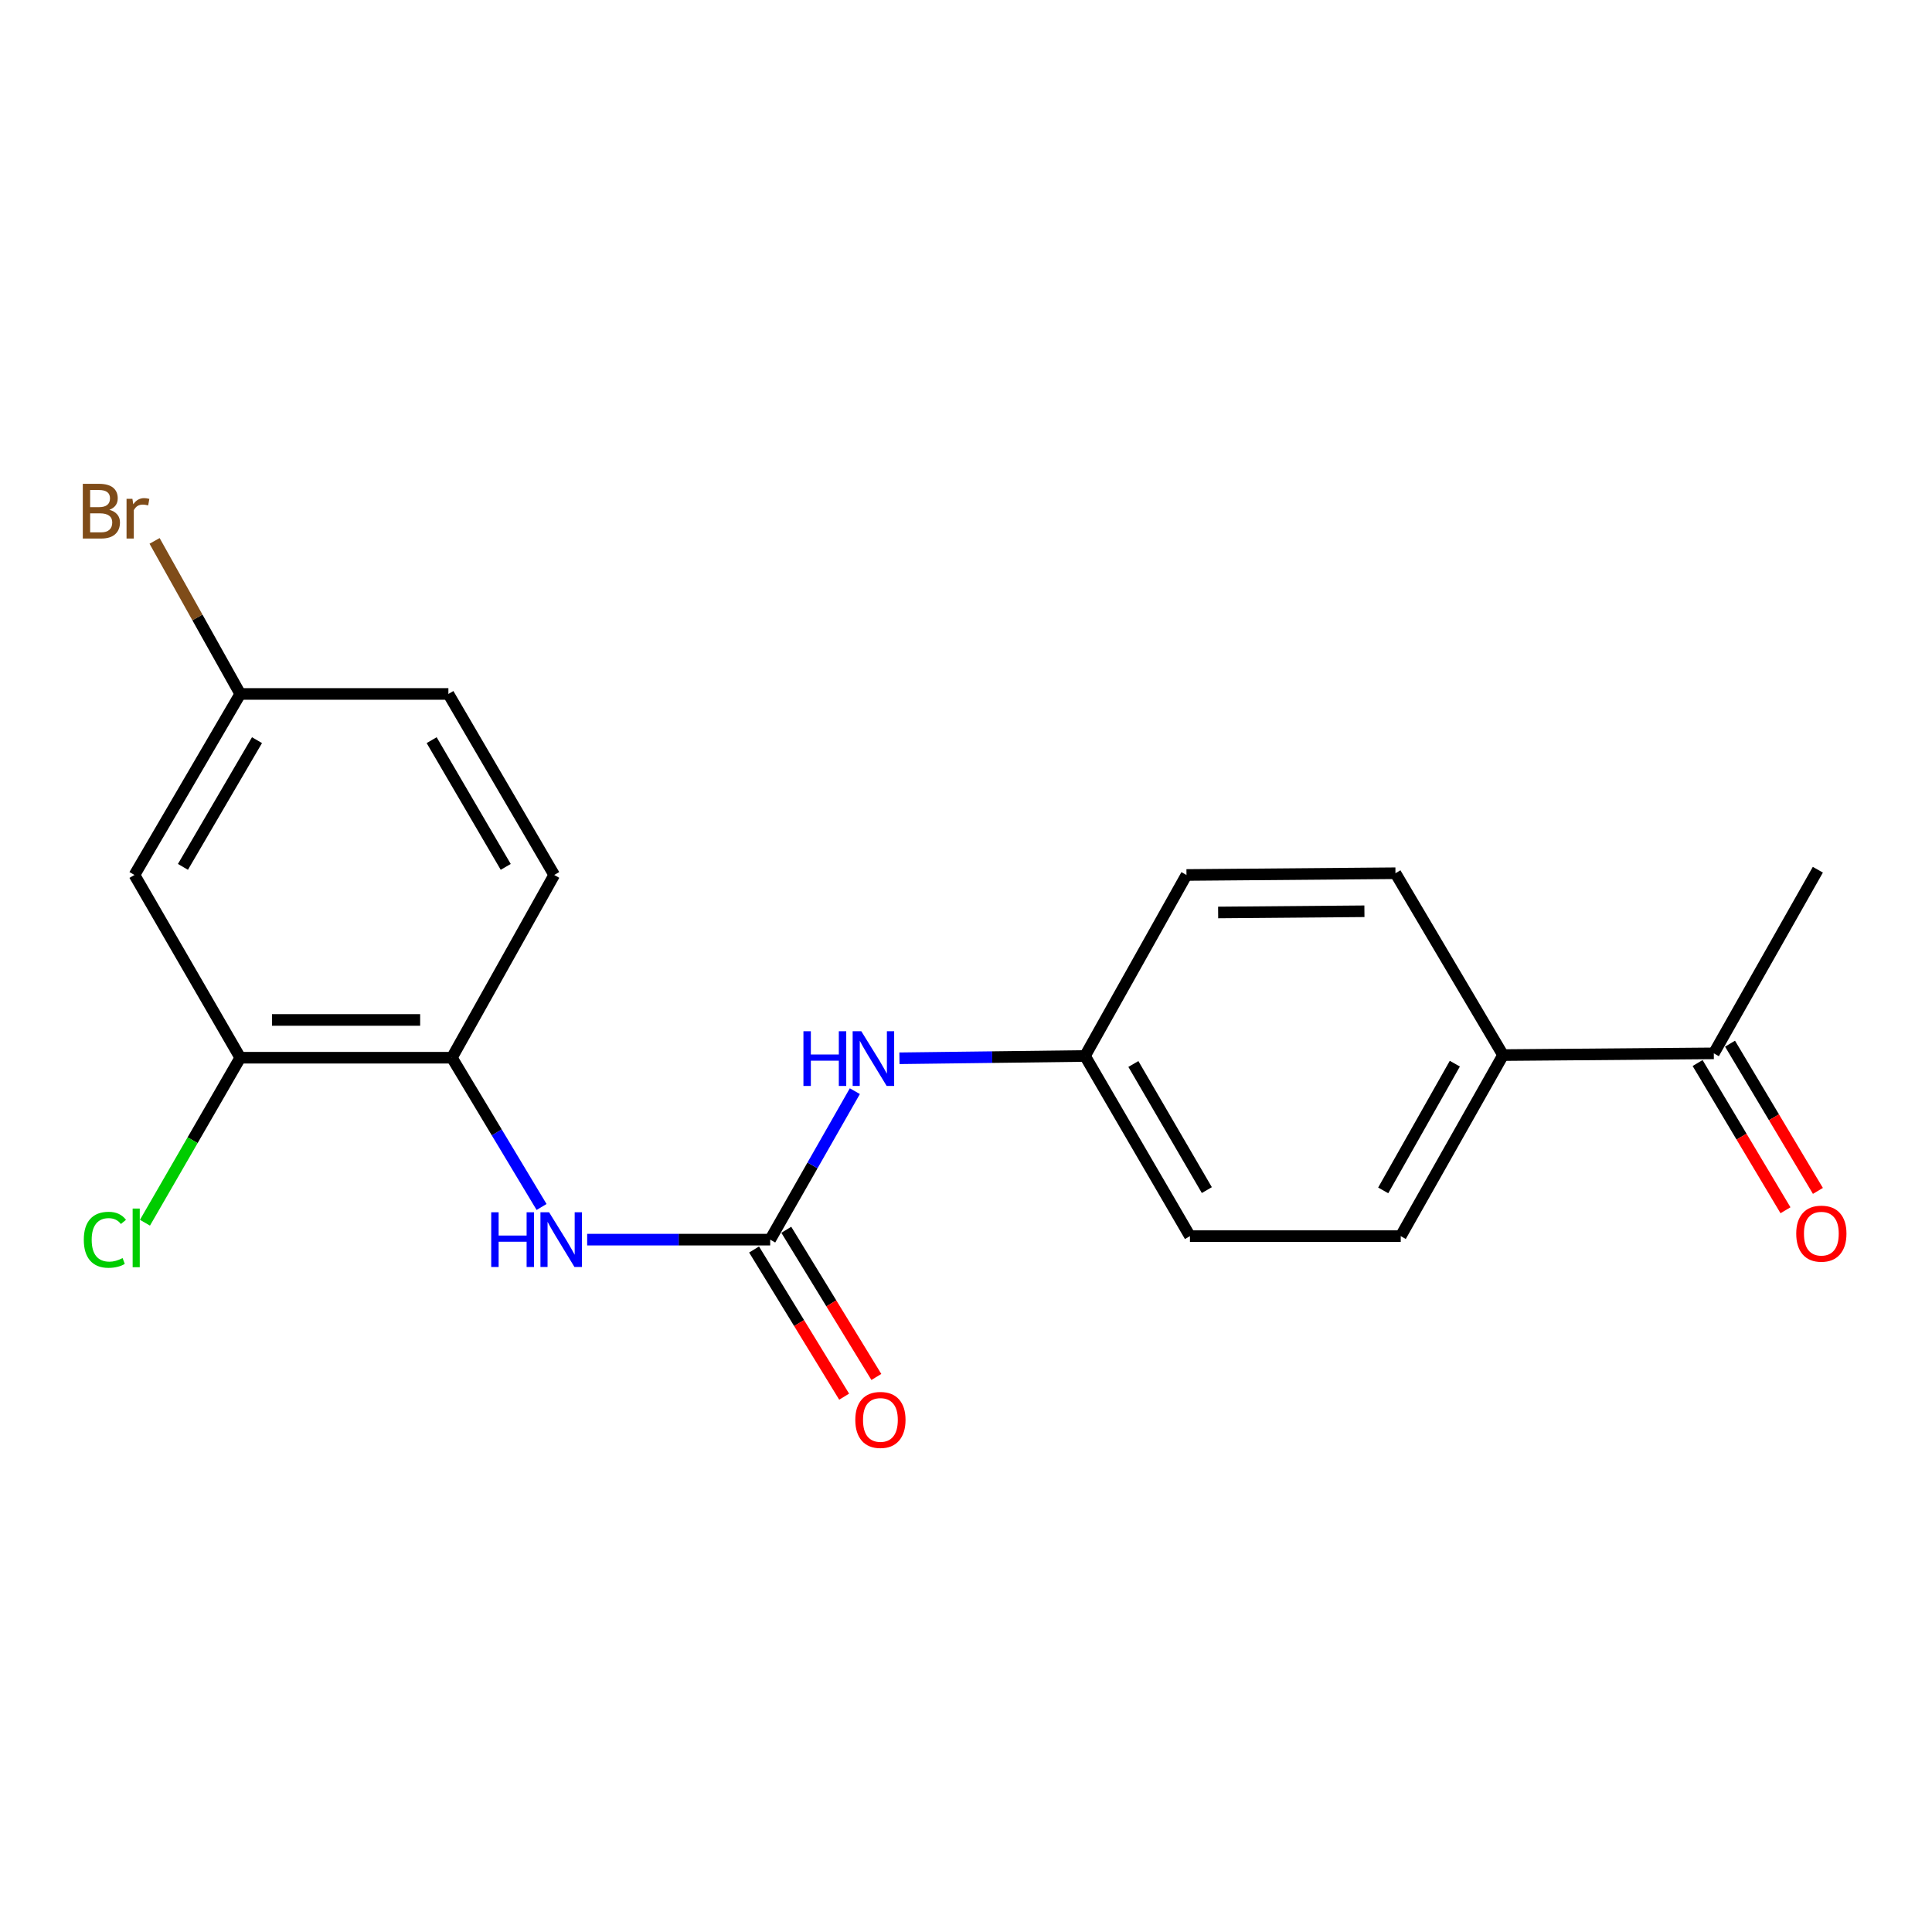<?xml version='1.0' encoding='iso-8859-1'?>
<svg version='1.1' baseProfile='full'
              xmlns='http://www.w3.org/2000/svg'
                      xmlns:rdkit='http://www.rdkit.org/xml'
                      xmlns:xlink='http://www.w3.org/1999/xlink'
                  xml:space='preserve'
width='1000px' height='1000px' viewBox='0 0 1000 1000'>
<!-- END OF HEADER -->
<rect style='opacity:1.0;fill:#FFFFFF;stroke:none' width='1000' height='1000' x='0' y='0'> </rect>
<path class='bond-0' d='M 398.649,641.636 L 351.284,641.636' style='fill:none;fill-rule:evenodd;stroke:#000000;stroke-width:6px;stroke-linecap:butt;stroke-linejoin:miter;stroke-opacity:1' />
<path class='bond-0' d='M 351.284,641.636 L 303.919,641.636' style='fill:none;fill-rule:evenodd;stroke:#0000FF;stroke-width:6px;stroke-linecap:butt;stroke-linejoin:miter;stroke-opacity:1' />
<path class='bond-3' d='M 398.649,641.636 L 420.557,603.211' style='fill:none;fill-rule:evenodd;stroke:#000000;stroke-width:6px;stroke-linecap:butt;stroke-linejoin:miter;stroke-opacity:1' />
<path class='bond-3' d='M 420.557,603.211 L 442.464,564.785' style='fill:none;fill-rule:evenodd;stroke:#0000FF;stroke-width:6px;stroke-linecap:butt;stroke-linejoin:miter;stroke-opacity:1' />
<path class='bond-7' d='M 390.312,646.739 L 413.62,684.827' style='fill:none;fill-rule:evenodd;stroke:#000000;stroke-width:6px;stroke-linecap:butt;stroke-linejoin:miter;stroke-opacity:1' />
<path class='bond-7' d='M 413.62,684.827 L 436.929,722.916' style='fill:none;fill-rule:evenodd;stroke:#FF0000;stroke-width:6px;stroke-linecap:butt;stroke-linejoin:miter;stroke-opacity:1' />
<path class='bond-7' d='M 406.987,636.534 L 430.295,674.623' style='fill:none;fill-rule:evenodd;stroke:#000000;stroke-width:6px;stroke-linecap:butt;stroke-linejoin:miter;stroke-opacity:1' />
<path class='bond-7' d='M 430.295,674.623 L 453.604,712.712' style='fill:none;fill-rule:evenodd;stroke:#FF0000;stroke-width:6px;stroke-linecap:butt;stroke-linejoin:miter;stroke-opacity:1' />
<path class='bond-1' d='M 280.317,624.73 L 257.108,586.101' style='fill:none;fill-rule:evenodd;stroke:#0000FF;stroke-width:6px;stroke-linecap:butt;stroke-linejoin:miter;stroke-opacity:1' />
<path class='bond-1' d='M 257.108,586.101 L 233.9,547.472' style='fill:none;fill-rule:evenodd;stroke:#000000;stroke-width:6px;stroke-linecap:butt;stroke-linejoin:miter;stroke-opacity:1' />
<path class='bond-2' d='M 233.9,547.472 L 124.356,547.472' style='fill:none;fill-rule:evenodd;stroke:#000000;stroke-width:6px;stroke-linecap:butt;stroke-linejoin:miter;stroke-opacity:1' />
<path class='bond-2' d='M 217.468,527.922 L 140.788,527.922' style='fill:none;fill-rule:evenodd;stroke:#000000;stroke-width:6px;stroke-linecap:butt;stroke-linejoin:miter;stroke-opacity:1' />
<path class='bond-9' d='M 233.9,547.472 L 286.858,452.884' style='fill:none;fill-rule:evenodd;stroke:#000000;stroke-width:6px;stroke-linecap:butt;stroke-linejoin:miter;stroke-opacity:1' />
<path class='bond-4' d='M 124.356,547.472 L 69.595,452.884' style='fill:none;fill-rule:evenodd;stroke:#000000;stroke-width:6px;stroke-linecap:butt;stroke-linejoin:miter;stroke-opacity:1' />
<path class='bond-14' d='M 124.356,547.472 L 99.693,590.174' style='fill:none;fill-rule:evenodd;stroke:#000000;stroke-width:6px;stroke-linecap:butt;stroke-linejoin:miter;stroke-opacity:1' />
<path class='bond-14' d='M 99.693,590.174 L 75.029,632.877' style='fill:none;fill-rule:evenodd;stroke:#00CC00;stroke-width:6px;stroke-linecap:butt;stroke-linejoin:miter;stroke-opacity:1' />
<path class='bond-13' d='M 465.552,547.761 L 513.574,547.166' style='fill:none;fill-rule:evenodd;stroke:#0000FF;stroke-width:6px;stroke-linecap:butt;stroke-linejoin:miter;stroke-opacity:1' />
<path class='bond-13' d='M 513.574,547.166 L 561.596,546.571' style='fill:none;fill-rule:evenodd;stroke:#000000;stroke-width:6px;stroke-linecap:butt;stroke-linejoin:miter;stroke-opacity:1' />
<path class='bond-21' d='M 69.595,452.884 L 124.356,359.187' style='fill:none;fill-rule:evenodd;stroke:#000000;stroke-width:6px;stroke-linecap:butt;stroke-linejoin:miter;stroke-opacity:1' />
<path class='bond-21' d='M 94.688,448.694 L 133.021,383.106' style='fill:none;fill-rule:evenodd;stroke:#000000;stroke-width:6px;stroke-linecap:butt;stroke-linejoin:miter;stroke-opacity:1' />
<path class='bond-5' d='M 887.066,545.213 L 777.978,546.114' style='fill:none;fill-rule:evenodd;stroke:#000000;stroke-width:6px;stroke-linecap:butt;stroke-linejoin:miter;stroke-opacity:1' />
<path class='bond-8' d='M 878.673,550.223 L 901.419,588.327' style='fill:none;fill-rule:evenodd;stroke:#000000;stroke-width:6px;stroke-linecap:butt;stroke-linejoin:miter;stroke-opacity:1' />
<path class='bond-8' d='M 901.419,588.327 L 924.166,626.43' style='fill:none;fill-rule:evenodd;stroke:#FF0000;stroke-width:6px;stroke-linecap:butt;stroke-linejoin:miter;stroke-opacity:1' />
<path class='bond-8' d='M 895.459,540.202 L 918.205,578.306' style='fill:none;fill-rule:evenodd;stroke:#000000;stroke-width:6px;stroke-linecap:butt;stroke-linejoin:miter;stroke-opacity:1' />
<path class='bond-8' d='M 918.205,578.306 L 940.952,616.409' style='fill:none;fill-rule:evenodd;stroke:#FF0000;stroke-width:6px;stroke-linecap:butt;stroke-linejoin:miter;stroke-opacity:1' />
<path class='bond-19' d='M 887.066,545.213 L 940.914,450.169' style='fill:none;fill-rule:evenodd;stroke:#000000;stroke-width:6px;stroke-linecap:butt;stroke-linejoin:miter;stroke-opacity:1' />
<path class='bond-6' d='M 777.978,546.114 L 725.021,639.823' style='fill:none;fill-rule:evenodd;stroke:#000000;stroke-width:6px;stroke-linecap:butt;stroke-linejoin:miter;stroke-opacity:1' />
<path class='bond-6' d='M 753.015,550.552 L 715.944,616.148' style='fill:none;fill-rule:evenodd;stroke:#000000;stroke-width:6px;stroke-linecap:butt;stroke-linejoin:miter;stroke-opacity:1' />
<path class='bond-20' d='M 777.978,546.114 L 722.284,451.983' style='fill:none;fill-rule:evenodd;stroke:#000000;stroke-width:6px;stroke-linecap:butt;stroke-linejoin:miter;stroke-opacity:1' />
<path class='bond-15' d='M 286.858,452.884 L 232.086,359.187' style='fill:none;fill-rule:evenodd;stroke:#000000;stroke-width:6px;stroke-linecap:butt;stroke-linejoin:miter;stroke-opacity:1' />
<path class='bond-15' d='M 261.764,448.695 L 223.424,383.107' style='fill:none;fill-rule:evenodd;stroke:#000000;stroke-width:6px;stroke-linecap:butt;stroke-linejoin:miter;stroke-opacity:1' />
<path class='bond-10' d='M 722.284,451.983 L 614.119,452.884' style='fill:none;fill-rule:evenodd;stroke:#000000;stroke-width:6px;stroke-linecap:butt;stroke-linejoin:miter;stroke-opacity:1' />
<path class='bond-10' d='M 706.222,471.667 L 630.507,472.298' style='fill:none;fill-rule:evenodd;stroke:#000000;stroke-width:6px;stroke-linecap:butt;stroke-linejoin:miter;stroke-opacity:1' />
<path class='bond-11' d='M 725.021,639.823 L 615.912,639.823' style='fill:none;fill-rule:evenodd;stroke:#000000;stroke-width:6px;stroke-linecap:butt;stroke-linejoin:miter;stroke-opacity:1' />
<path class='bond-12' d='M 124.356,359.187 L 232.086,359.187' style='fill:none;fill-rule:evenodd;stroke:#000000;stroke-width:6px;stroke-linecap:butt;stroke-linejoin:miter;stroke-opacity:1' />
<path class='bond-18' d='M 124.356,359.187 L 102.182,319.578' style='fill:none;fill-rule:evenodd;stroke:#000000;stroke-width:6px;stroke-linecap:butt;stroke-linejoin:miter;stroke-opacity:1' />
<path class='bond-18' d='M 102.182,319.578 L 80.009,279.969' style='fill:none;fill-rule:evenodd;stroke:#7F4C19;stroke-width:6px;stroke-linecap:butt;stroke-linejoin:miter;stroke-opacity:1' />
<path class='bond-16' d='M 561.596,546.571 L 614.119,452.884' style='fill:none;fill-rule:evenodd;stroke:#000000;stroke-width:6px;stroke-linecap:butt;stroke-linejoin:miter;stroke-opacity:1' />
<path class='bond-17' d='M 561.596,546.571 L 615.912,639.823' style='fill:none;fill-rule:evenodd;stroke:#000000;stroke-width:6px;stroke-linecap:butt;stroke-linejoin:miter;stroke-opacity:1' />
<path class='bond-17' d='M 586.636,550.719 L 624.657,615.995' style='fill:none;fill-rule:evenodd;stroke:#000000;stroke-width:6px;stroke-linecap:butt;stroke-linejoin:miter;stroke-opacity:1' />
<path  class='atom-1' d='M 254.254 627.476
L 258.094 627.476
L 258.094 639.516
L 272.574 639.516
L 272.574 627.476
L 276.414 627.476
L 276.414 655.796
L 272.574 655.796
L 272.574 642.716
L 258.094 642.716
L 258.094 655.796
L 254.254 655.796
L 254.254 627.476
' fill='#0000FF'/>
<path  class='atom-1' d='M 284.214 627.476
L 293.494 642.476
Q 294.414 643.956, 295.894 646.636
Q 297.374 649.316, 297.454 649.476
L 297.454 627.476
L 301.214 627.476
L 301.214 655.796
L 297.334 655.796
L 287.374 639.396
Q 286.214 637.476, 284.974 635.276
Q 283.774 633.076, 283.414 632.396
L 283.414 655.796
L 279.734 655.796
L 279.734 627.476
L 284.214 627.476
' fill='#0000FF'/>
<path  class='atom-4' d='M 415.854 533.768
L 419.694 533.768
L 419.694 545.808
L 434.174 545.808
L 434.174 533.768
L 438.014 533.768
L 438.014 562.088
L 434.174 562.088
L 434.174 549.008
L 419.694 549.008
L 419.694 562.088
L 415.854 562.088
L 415.854 533.768
' fill='#0000FF'/>
<path  class='atom-4' d='M 445.814 533.768
L 455.094 548.768
Q 456.014 550.248, 457.494 552.928
Q 458.974 555.608, 459.054 555.768
L 459.054 533.768
L 462.814 533.768
L 462.814 562.088
L 458.934 562.088
L 448.974 545.688
Q 447.814 543.768, 446.574 541.568
Q 445.374 539.368, 445.014 538.688
L 445.014 562.088
L 441.334 562.088
L 441.334 533.768
L 445.814 533.768
' fill='#0000FF'/>
<path  class='atom-8' d='M 442.702 734.947
Q 442.702 728.147, 446.062 724.347
Q 449.422 720.547, 455.702 720.547
Q 461.982 720.547, 465.342 724.347
Q 468.702 728.147, 468.702 734.947
Q 468.702 741.827, 465.302 745.747
Q 461.902 749.627, 455.702 749.627
Q 449.462 749.627, 446.062 745.747
Q 442.702 741.867, 442.702 734.947
M 455.702 746.427
Q 460.022 746.427, 462.342 743.547
Q 464.702 740.627, 464.702 734.947
Q 464.702 729.387, 462.342 726.587
Q 460.022 723.747, 455.702 723.747
Q 451.382 723.747, 449.022 726.547
Q 446.702 729.347, 446.702 734.947
Q 446.702 740.667, 449.022 743.547
Q 451.382 746.427, 455.702 746.427
' fill='#FF0000'/>
<path  class='atom-9' d='M 929.728 638.534
Q 929.728 631.734, 933.088 627.934
Q 936.448 624.134, 942.728 624.134
Q 949.008 624.134, 952.368 627.934
Q 955.728 631.734, 955.728 638.534
Q 955.728 645.414, 952.328 649.334
Q 948.928 653.214, 942.728 653.214
Q 936.488 653.214, 933.088 649.334
Q 929.728 645.454, 929.728 638.534
M 942.728 650.014
Q 947.048 650.014, 949.368 647.134
Q 951.728 644.214, 951.728 638.534
Q 951.728 632.974, 949.368 630.174
Q 947.048 627.334, 942.728 627.334
Q 938.408 627.334, 936.048 630.134
Q 933.728 632.934, 933.728 638.534
Q 933.728 644.254, 936.048 647.134
Q 938.408 650.014, 942.728 650.014
' fill='#FF0000'/>
<path  class='atom-15' d='M 43.377 641.704
Q 43.377 634.664, 46.657 630.984
Q 49.977 627.264, 56.257 627.264
Q 62.097 627.264, 65.217 631.384
L 62.577 633.544
Q 60.297 630.544, 56.257 630.544
Q 51.977 630.544, 49.697 633.424
Q 47.457 636.264, 47.457 641.704
Q 47.457 647.304, 49.777 650.184
Q 52.137 653.064, 56.697 653.064
Q 59.817 653.064, 63.457 651.184
L 64.577 654.184
Q 63.097 655.144, 60.857 655.704
Q 58.617 656.264, 56.137 656.264
Q 49.977 656.264, 46.657 652.504
Q 43.377 648.744, 43.377 641.704
' fill='#00CC00'/>
<path  class='atom-15' d='M 68.657 625.544
L 72.337 625.544
L 72.337 655.904
L 68.657 655.904
L 68.657 625.544
' fill='#00CC00'/>
<path  class='atom-19' d='M 56.618 263.868
Q 59.338 264.628, 60.698 266.308
Q 62.098 267.948, 62.098 270.388
Q 62.098 274.308, 59.578 276.548
Q 57.098 278.748, 52.378 278.748
L 42.858 278.748
L 42.858 250.428
L 51.218 250.428
Q 56.058 250.428, 58.498 252.388
Q 60.938 254.348, 60.938 257.948
Q 60.938 262.228, 56.618 263.868
M 46.658 253.628
L 46.658 262.508
L 51.218 262.508
Q 54.018 262.508, 55.458 261.388
Q 56.938 260.228, 56.938 257.948
Q 56.938 253.628, 51.218 253.628
L 46.658 253.628
M 52.378 275.548
Q 55.138 275.548, 56.618 274.228
Q 58.098 272.908, 58.098 270.388
Q 58.098 268.068, 56.458 266.908
Q 54.858 265.708, 51.778 265.708
L 46.658 265.708
L 46.658 275.548
L 52.378 275.548
' fill='#7F4C19'/>
<path  class='atom-19' d='M 68.538 258.188
L 68.978 261.028
Q 71.138 257.828, 74.658 257.828
Q 75.778 257.828, 77.298 258.228
L 76.698 261.588
Q 74.978 261.188, 74.018 261.188
Q 72.338 261.188, 71.218 261.868
Q 70.138 262.508, 69.258 264.068
L 69.258 278.748
L 65.498 278.748
L 65.498 258.188
L 68.538 258.188
' fill='#7F4C19'/>
</svg>
